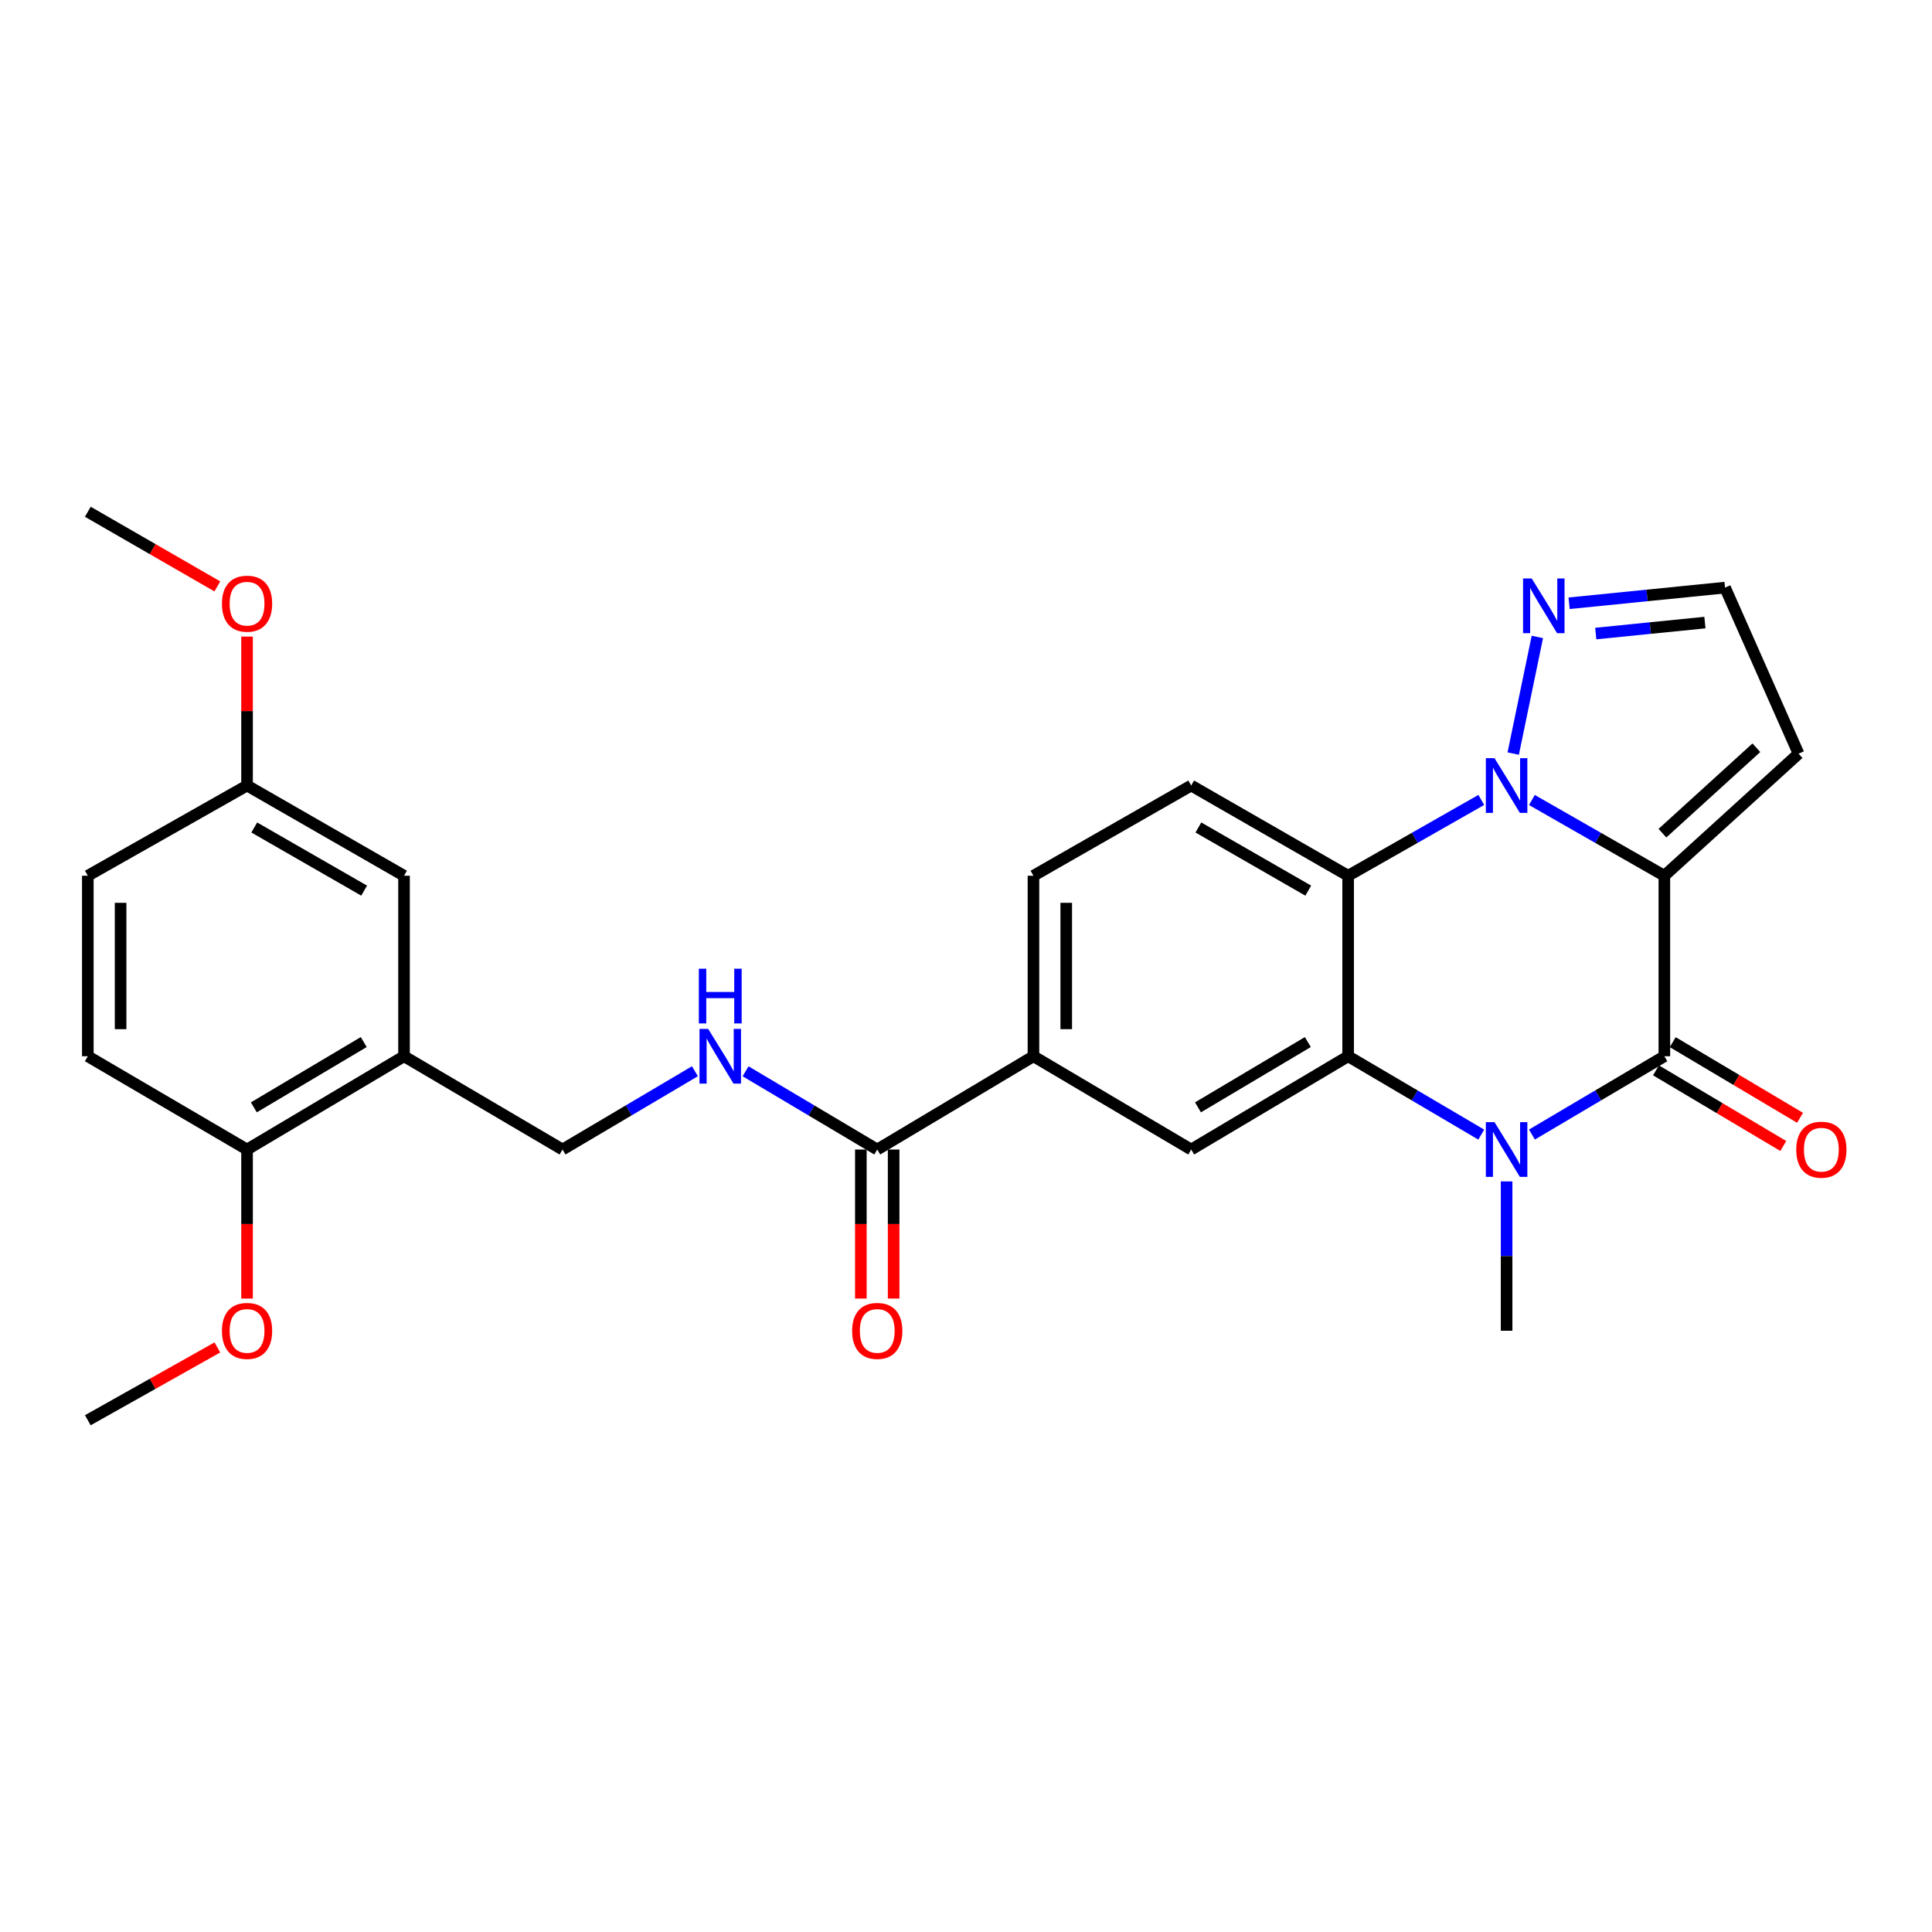 <?xml version='1.0' encoding='iso-8859-1'?>
<svg version='1.1' baseProfile='full'
              xmlns='http://www.w3.org/2000/svg'
                      xmlns:rdkit='http://www.rdkit.org/xml'
                      xmlns:xlink='http://www.w3.org/1999/xlink'
                  xml:space='preserve'
width='1000px' height='1000px' viewBox='0 0 1000 1000'>
<!-- END OF HEADER -->
<rect style='opacity:1.0;fill:#FFFFFF;stroke:none' width='1000' height='1000' x='0' y='0'> </rect>
<path class='bond-0' d='M 861.47,453.285 L 827.188,433.68' style='fill:none;fill-rule:evenodd;stroke:#000000;stroke-width:6px;stroke-linecap:butt;stroke-linejoin:miter;stroke-opacity:1' />
<path class='bond-0' d='M 827.188,433.68 L 792.906,414.075' style='fill:none;fill-rule:evenodd;stroke:#0000FF;stroke-width:6px;stroke-linecap:butt;stroke-linejoin:miter;stroke-opacity:1' />
<path class='bond-1' d='M 861.47,453.285 L 861.47,546.715' style='fill:none;fill-rule:evenodd;stroke:#000000;stroke-width:6px;stroke-linecap:butt;stroke-linejoin:miter;stroke-opacity:1' />
<path class='bond-7' d='M 861.47,453.285 L 930.935,390.108' style='fill:none;fill-rule:evenodd;stroke:#000000;stroke-width:6px;stroke-linecap:butt;stroke-linejoin:miter;stroke-opacity:1' />
<path class='bond-7' d='M 860.472,431.254 L 909.097,387.03' style='fill:none;fill-rule:evenodd;stroke:#000000;stroke-width:6px;stroke-linecap:butt;stroke-linejoin:miter;stroke-opacity:1' />
<path class='bond-4' d='M 766.715,414.046 L 732.253,433.665' style='fill:none;fill-rule:evenodd;stroke:#0000FF;stroke-width:6px;stroke-linecap:butt;stroke-linejoin:miter;stroke-opacity:1' />
<path class='bond-4' d='M 732.253,433.665 L 697.792,453.285' style='fill:none;fill-rule:evenodd;stroke:#000000;stroke-width:6px;stroke-linecap:butt;stroke-linejoin:miter;stroke-opacity:1' />
<path class='bond-5' d='M 783.237,390.053 L 795.732,329.676' style='fill:none;fill-rule:evenodd;stroke:#0000FF;stroke-width:6px;stroke-linecap:butt;stroke-linejoin:miter;stroke-opacity:1' />
<path class='bond-2' d='M 861.47,546.715 L 827.198,566.979' style='fill:none;fill-rule:evenodd;stroke:#000000;stroke-width:6px;stroke-linecap:butt;stroke-linejoin:miter;stroke-opacity:1' />
<path class='bond-2' d='M 827.198,566.979 L 792.926,587.243' style='fill:none;fill-rule:evenodd;stroke:#0000FF;stroke-width:6px;stroke-linecap:butt;stroke-linejoin:miter;stroke-opacity:1' />
<path class='bond-13' d='M 857.136,554.01 L 890.084,573.586' style='fill:none;fill-rule:evenodd;stroke:#000000;stroke-width:6px;stroke-linecap:butt;stroke-linejoin:miter;stroke-opacity:1' />
<path class='bond-13' d='M 890.084,573.586 L 923.032,593.163' style='fill:none;fill-rule:evenodd;stroke:#FF0000;stroke-width:6px;stroke-linecap:butt;stroke-linejoin:miter;stroke-opacity:1' />
<path class='bond-13' d='M 865.804,539.421 L 898.752,558.997' style='fill:none;fill-rule:evenodd;stroke:#000000;stroke-width:6px;stroke-linecap:butt;stroke-linejoin:miter;stroke-opacity:1' />
<path class='bond-13' d='M 898.752,558.997 L 931.7,578.573' style='fill:none;fill-rule:evenodd;stroke:#FF0000;stroke-width:6px;stroke-linecap:butt;stroke-linejoin:miter;stroke-opacity:1' />
<path class='bond-3' d='M 766.695,587.273 L 732.243,566.994' style='fill:none;fill-rule:evenodd;stroke:#0000FF;stroke-width:6px;stroke-linecap:butt;stroke-linejoin:miter;stroke-opacity:1' />
<path class='bond-3' d='M 732.243,566.994 L 697.792,546.715' style='fill:none;fill-rule:evenodd;stroke:#000000;stroke-width:6px;stroke-linecap:butt;stroke-linejoin:miter;stroke-opacity:1' />
<path class='bond-21' d='M 779.815,611.501 L 779.815,650.148' style='fill:none;fill-rule:evenodd;stroke:#0000FF;stroke-width:6px;stroke-linecap:butt;stroke-linejoin:miter;stroke-opacity:1' />
<path class='bond-21' d='M 779.815,650.148 L 779.815,688.794' style='fill:none;fill-rule:evenodd;stroke:#000000;stroke-width:6px;stroke-linecap:butt;stroke-linejoin:miter;stroke-opacity:1' />
<path class='bond-6' d='M 697.792,546.715 L 616.551,594.996' style='fill:none;fill-rule:evenodd;stroke:#000000;stroke-width:6px;stroke-linecap:butt;stroke-linejoin:miter;stroke-opacity:1' />
<path class='bond-6' d='M 676.936,539.369 L 620.068,573.165' style='fill:none;fill-rule:evenodd;stroke:#000000;stroke-width:6px;stroke-linecap:butt;stroke-linejoin:miter;stroke-opacity:1' />
<path class='bond-29' d='M 697.792,546.715 L 697.792,453.285' style='fill:none;fill-rule:evenodd;stroke:#000000;stroke-width:6px;stroke-linecap:butt;stroke-linejoin:miter;stroke-opacity:1' />
<path class='bond-11' d='M 697.792,453.285 L 616.551,406.588' style='fill:none;fill-rule:evenodd;stroke:#000000;stroke-width:6px;stroke-linecap:butt;stroke-linejoin:miter;stroke-opacity:1' />
<path class='bond-11' d='M 677.149,460.993 L 620.28,428.306' style='fill:none;fill-rule:evenodd;stroke:#000000;stroke-width:6px;stroke-linecap:butt;stroke-linejoin:miter;stroke-opacity:1' />
<path class='bond-28' d='M 812.163,312.248 L 852.519,308.196' style='fill:none;fill-rule:evenodd;stroke:#0000FF;stroke-width:6px;stroke-linecap:butt;stroke-linejoin:miter;stroke-opacity:1' />
<path class='bond-28' d='M 852.519,308.196 L 892.874,304.144' style='fill:none;fill-rule:evenodd;stroke:#000000;stroke-width:6px;stroke-linecap:butt;stroke-linejoin:miter;stroke-opacity:1' />
<path class='bond-28' d='M 825.965,327.918 L 854.214,325.081' style='fill:none;fill-rule:evenodd;stroke:#0000FF;stroke-width:6px;stroke-linecap:butt;stroke-linejoin:miter;stroke-opacity:1' />
<path class='bond-28' d='M 854.214,325.081 L 882.463,322.245' style='fill:none;fill-rule:evenodd;stroke:#000000;stroke-width:6px;stroke-linecap:butt;stroke-linejoin:miter;stroke-opacity:1' />
<path class='bond-10' d='M 616.551,594.996 L 534.915,546.715' style='fill:none;fill-rule:evenodd;stroke:#000000;stroke-width:6px;stroke-linecap:butt;stroke-linejoin:miter;stroke-opacity:1' />
<path class='bond-14' d='M 930.935,390.108 L 892.874,304.144' style='fill:none;fill-rule:evenodd;stroke:#000000;stroke-width:6px;stroke-linecap:butt;stroke-linejoin:miter;stroke-opacity:1' />
<path class='bond-8' d='M 454.061,594.996 L 534.915,546.715' style='fill:none;fill-rule:evenodd;stroke:#000000;stroke-width:6px;stroke-linecap:butt;stroke-linejoin:miter;stroke-opacity:1' />
<path class='bond-12' d='M 454.061,594.996 L 419.983,574.748' style='fill:none;fill-rule:evenodd;stroke:#000000;stroke-width:6px;stroke-linecap:butt;stroke-linejoin:miter;stroke-opacity:1' />
<path class='bond-12' d='M 419.983,574.748 L 385.905,554.501' style='fill:none;fill-rule:evenodd;stroke:#0000FF;stroke-width:6px;stroke-linecap:butt;stroke-linejoin:miter;stroke-opacity:1' />
<path class='bond-19' d='M 445.576,594.996 L 445.576,633.563' style='fill:none;fill-rule:evenodd;stroke:#000000;stroke-width:6px;stroke-linecap:butt;stroke-linejoin:miter;stroke-opacity:1' />
<path class='bond-19' d='M 445.576,633.563 L 445.576,672.129' style='fill:none;fill-rule:evenodd;stroke:#FF0000;stroke-width:6px;stroke-linecap:butt;stroke-linejoin:miter;stroke-opacity:1' />
<path class='bond-19' d='M 462.546,594.996 L 462.546,633.563' style='fill:none;fill-rule:evenodd;stroke:#000000;stroke-width:6px;stroke-linecap:butt;stroke-linejoin:miter;stroke-opacity:1' />
<path class='bond-19' d='M 462.546,633.563 L 462.546,672.129' style='fill:none;fill-rule:evenodd;stroke:#FF0000;stroke-width:6px;stroke-linecap:butt;stroke-linejoin:miter;stroke-opacity:1' />
<path class='bond-9' d='M 209.123,546.715 L 291.156,594.996' style='fill:none;fill-rule:evenodd;stroke:#000000;stroke-width:6px;stroke-linecap:butt;stroke-linejoin:miter;stroke-opacity:1' />
<path class='bond-16' d='M 209.123,546.715 L 127.873,594.996' style='fill:none;fill-rule:evenodd;stroke:#000000;stroke-width:6px;stroke-linecap:butt;stroke-linejoin:miter;stroke-opacity:1' />
<path class='bond-16' d='M 188.267,539.368 L 131.392,573.165' style='fill:none;fill-rule:evenodd;stroke:#000000;stroke-width:6px;stroke-linecap:butt;stroke-linejoin:miter;stroke-opacity:1' />
<path class='bond-17' d='M 209.123,546.715 L 209.123,453.285' style='fill:none;fill-rule:evenodd;stroke:#000000;stroke-width:6px;stroke-linecap:butt;stroke-linejoin:miter;stroke-opacity:1' />
<path class='bond-30' d='M 534.915,546.715 L 534.915,453.285' style='fill:none;fill-rule:evenodd;stroke:#000000;stroke-width:6px;stroke-linecap:butt;stroke-linejoin:miter;stroke-opacity:1' />
<path class='bond-30' d='M 551.885,532.701 L 551.885,467.299' style='fill:none;fill-rule:evenodd;stroke:#000000;stroke-width:6px;stroke-linecap:butt;stroke-linejoin:miter;stroke-opacity:1' />
<path class='bond-18' d='M 616.551,406.588 L 534.915,453.285' style='fill:none;fill-rule:evenodd;stroke:#000000;stroke-width:6px;stroke-linecap:butt;stroke-linejoin:miter;stroke-opacity:1' />
<path class='bond-15' d='M 359.69,554.469 L 325.423,574.732' style='fill:none;fill-rule:evenodd;stroke:#0000FF;stroke-width:6px;stroke-linecap:butt;stroke-linejoin:miter;stroke-opacity:1' />
<path class='bond-15' d='M 325.423,574.732 L 291.156,594.996' style='fill:none;fill-rule:evenodd;stroke:#000000;stroke-width:6px;stroke-linecap:butt;stroke-linejoin:miter;stroke-opacity:1' />
<path class='bond-20' d='M 127.873,594.996 L 45.455,546.715' style='fill:none;fill-rule:evenodd;stroke:#000000;stroke-width:6px;stroke-linecap:butt;stroke-linejoin:miter;stroke-opacity:1' />
<path class='bond-24' d='M 127.873,594.996 L 127.873,633.563' style='fill:none;fill-rule:evenodd;stroke:#000000;stroke-width:6px;stroke-linecap:butt;stroke-linejoin:miter;stroke-opacity:1' />
<path class='bond-24' d='M 127.873,633.563 L 127.873,672.129' style='fill:none;fill-rule:evenodd;stroke:#FF0000;stroke-width:6px;stroke-linecap:butt;stroke-linejoin:miter;stroke-opacity:1' />
<path class='bond-22' d='M 209.123,453.285 L 127.873,406.588' style='fill:none;fill-rule:evenodd;stroke:#000000;stroke-width:6px;stroke-linecap:butt;stroke-linejoin:miter;stroke-opacity:1' />
<path class='bond-22' d='M 188.48,460.994 L 131.605,428.306' style='fill:none;fill-rule:evenodd;stroke:#000000;stroke-width:6px;stroke-linecap:butt;stroke-linejoin:miter;stroke-opacity:1' />
<path class='bond-31' d='M 45.455,546.715 L 45.455,453.285' style='fill:none;fill-rule:evenodd;stroke:#000000;stroke-width:6px;stroke-linecap:butt;stroke-linejoin:miter;stroke-opacity:1' />
<path class='bond-31' d='M 62.425,532.701 L 62.425,467.299' style='fill:none;fill-rule:evenodd;stroke:#000000;stroke-width:6px;stroke-linecap:butt;stroke-linejoin:miter;stroke-opacity:1' />
<path class='bond-23' d='M 127.873,406.588 L 45.455,453.285' style='fill:none;fill-rule:evenodd;stroke:#000000;stroke-width:6px;stroke-linecap:butt;stroke-linejoin:miter;stroke-opacity:1' />
<path class='bond-25' d='M 127.873,406.588 L 127.873,368.044' style='fill:none;fill-rule:evenodd;stroke:#000000;stroke-width:6px;stroke-linecap:butt;stroke-linejoin:miter;stroke-opacity:1' />
<path class='bond-25' d='M 127.873,368.044 L 127.873,329.499' style='fill:none;fill-rule:evenodd;stroke:#FF0000;stroke-width:6px;stroke-linecap:butt;stroke-linejoin:miter;stroke-opacity:1' />
<path class='bond-26' d='M 112.51,697.429 L 78.982,716.271' style='fill:none;fill-rule:evenodd;stroke:#FF0000;stroke-width:6px;stroke-linecap:butt;stroke-linejoin:miter;stroke-opacity:1' />
<path class='bond-26' d='M 78.982,716.271 L 45.455,735.114' style='fill:none;fill-rule:evenodd;stroke:#000000;stroke-width:6px;stroke-linecap:butt;stroke-linejoin:miter;stroke-opacity:1' />
<path class='bond-27' d='M 112.495,303.522 L 78.975,284.204' style='fill:none;fill-rule:evenodd;stroke:#FF0000;stroke-width:6px;stroke-linecap:butt;stroke-linejoin:miter;stroke-opacity:1' />
<path class='bond-27' d='M 78.975,284.204 L 45.455,264.886' style='fill:none;fill-rule:evenodd;stroke:#000000;stroke-width:6px;stroke-linecap:butt;stroke-linejoin:miter;stroke-opacity:1' />
<path  class='atom-1' d='M 773.555 392.428
L 782.835 407.428
Q 783.755 408.908, 785.235 411.588
Q 786.715 414.268, 786.795 414.428
L 786.795 392.428
L 790.555 392.428
L 790.555 420.748
L 786.675 420.748
L 776.715 404.348
Q 775.555 402.428, 774.315 400.228
Q 773.115 398.028, 772.755 397.348
L 772.755 420.748
L 769.075 420.748
L 769.075 392.428
L 773.555 392.428
' fill='#0000FF'/>
<path  class='atom-3' d='M 773.555 580.836
L 782.835 595.836
Q 783.755 597.316, 785.235 599.996
Q 786.715 602.676, 786.795 602.836
L 786.795 580.836
L 790.555 580.836
L 790.555 609.156
L 786.675 609.156
L 776.715 592.756
Q 775.555 590.836, 774.315 588.636
Q 773.115 586.436, 772.755 585.756
L 772.755 609.156
L 769.075 609.156
L 769.075 580.836
L 773.555 580.836
' fill='#0000FF'/>
<path  class='atom-6' d='M 792.806 299.403
L 802.086 314.403
Q 803.006 315.883, 804.486 318.563
Q 805.966 321.243, 806.046 321.403
L 806.046 299.403
L 809.806 299.403
L 809.806 327.723
L 805.926 327.723
L 795.966 311.323
Q 794.806 309.403, 793.566 307.203
Q 792.366 305.003, 792.006 304.323
L 792.006 327.723
L 788.326 327.723
L 788.326 299.403
L 792.806 299.403
' fill='#0000FF'/>
<path  class='atom-13' d='M 366.542 532.555
L 375.822 547.555
Q 376.742 549.035, 378.222 551.715
Q 379.702 554.395, 379.782 554.555
L 379.782 532.555
L 383.542 532.555
L 383.542 560.875
L 379.662 560.875
L 369.702 544.475
Q 368.542 542.555, 367.302 540.355
Q 366.102 538.155, 365.742 537.475
L 365.742 560.875
L 362.062 560.875
L 362.062 532.555
L 366.542 532.555
' fill='#0000FF'/>
<path  class='atom-13' d='M 361.722 501.403
L 365.562 501.403
L 365.562 513.443
L 380.042 513.443
L 380.042 501.403
L 383.882 501.403
L 383.882 529.723
L 380.042 529.723
L 380.042 516.643
L 365.562 516.643
L 365.562 529.723
L 361.722 529.723
L 361.722 501.403
' fill='#0000FF'/>
<path  class='atom-14' d='M 929.729 595.076
Q 929.729 588.276, 933.089 584.476
Q 936.449 580.676, 942.729 580.676
Q 949.009 580.676, 952.369 584.476
Q 955.729 588.276, 955.729 595.076
Q 955.729 601.956, 952.329 605.876
Q 948.929 609.756, 942.729 609.756
Q 936.489 609.756, 933.089 605.876
Q 929.729 601.996, 929.729 595.076
M 942.729 606.556
Q 947.049 606.556, 949.369 603.676
Q 951.729 600.756, 951.729 595.076
Q 951.729 589.516, 949.369 586.716
Q 947.049 583.876, 942.729 583.876
Q 938.409 583.876, 936.049 586.676
Q 933.729 589.476, 933.729 595.076
Q 933.729 600.796, 936.049 603.676
Q 938.409 606.556, 942.729 606.556
' fill='#FF0000'/>
<path  class='atom-20' d='M 441.061 688.874
Q 441.061 682.074, 444.421 678.274
Q 447.781 674.474, 454.061 674.474
Q 460.341 674.474, 463.701 678.274
Q 467.061 682.074, 467.061 688.874
Q 467.061 695.754, 463.661 699.674
Q 460.261 703.554, 454.061 703.554
Q 447.821 703.554, 444.421 699.674
Q 441.061 695.794, 441.061 688.874
M 454.061 700.354
Q 458.381 700.354, 460.701 697.474
Q 463.061 694.554, 463.061 688.874
Q 463.061 683.314, 460.701 680.514
Q 458.381 677.674, 454.061 677.674
Q 449.741 677.674, 447.381 680.474
Q 445.061 683.274, 445.061 688.874
Q 445.061 694.594, 447.381 697.474
Q 449.741 700.354, 454.061 700.354
' fill='#FF0000'/>
<path  class='atom-25' d='M 114.873 688.874
Q 114.873 682.074, 118.233 678.274
Q 121.593 674.474, 127.873 674.474
Q 134.153 674.474, 137.513 678.274
Q 140.873 682.074, 140.873 688.874
Q 140.873 695.754, 137.473 699.674
Q 134.073 703.554, 127.873 703.554
Q 121.633 703.554, 118.233 699.674
Q 114.873 695.794, 114.873 688.874
M 127.873 700.354
Q 132.193 700.354, 134.513 697.474
Q 136.873 694.554, 136.873 688.874
Q 136.873 683.314, 134.513 680.514
Q 132.193 677.674, 127.873 677.674
Q 123.553 677.674, 121.193 680.474
Q 118.873 683.274, 118.873 688.874
Q 118.873 694.594, 121.193 697.474
Q 123.553 700.354, 127.873 700.354
' fill='#FF0000'/>
<path  class='atom-26' d='M 114.873 312.464
Q 114.873 305.664, 118.233 301.864
Q 121.593 298.064, 127.873 298.064
Q 134.153 298.064, 137.513 301.864
Q 140.873 305.664, 140.873 312.464
Q 140.873 319.344, 137.473 323.264
Q 134.073 327.144, 127.873 327.144
Q 121.633 327.144, 118.233 323.264
Q 114.873 319.384, 114.873 312.464
M 127.873 323.944
Q 132.193 323.944, 134.513 321.064
Q 136.873 318.144, 136.873 312.464
Q 136.873 306.904, 134.513 304.104
Q 132.193 301.264, 127.873 301.264
Q 123.553 301.264, 121.193 304.064
Q 118.873 306.864, 118.873 312.464
Q 118.873 318.184, 121.193 321.064
Q 123.553 323.944, 127.873 323.944
' fill='#FF0000'/>
</svg>
